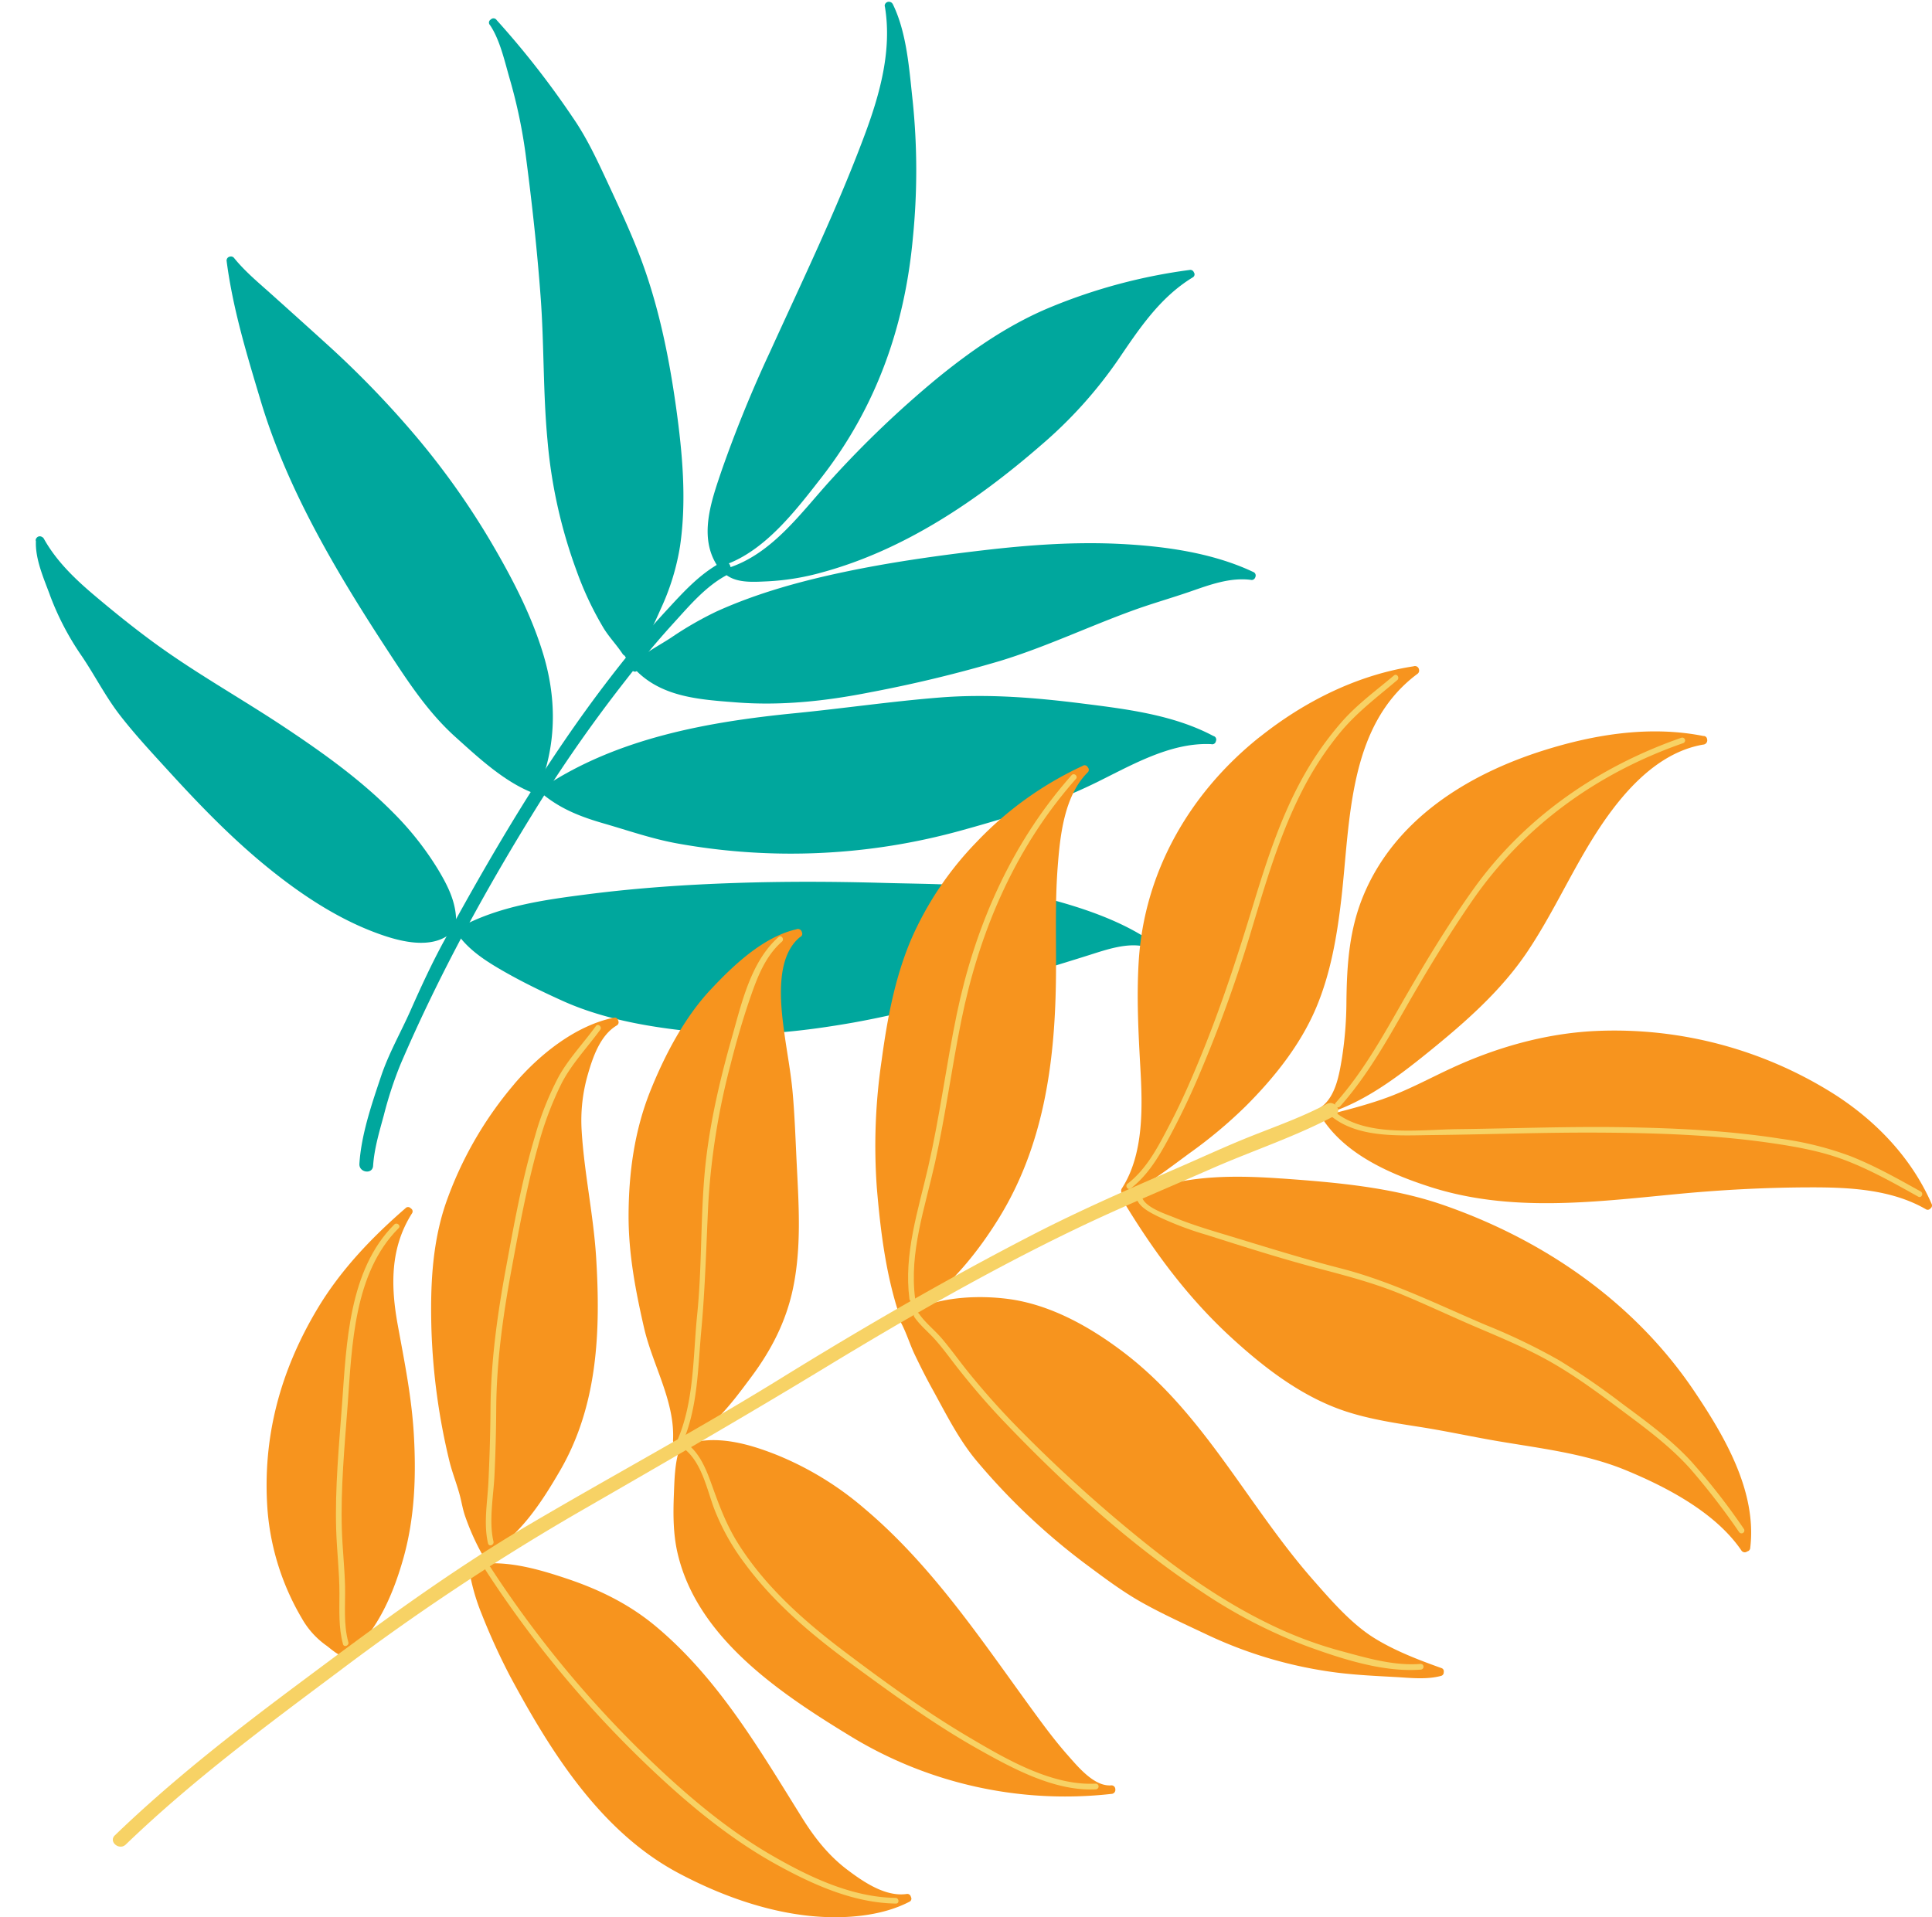 <svg xmlns="http://www.w3.org/2000/svg" width="583.596" height="579.229" viewBox="0 0 583.596 579.229">
  <g id="Groupe_178" data-name="Groupe 178" transform="translate(71.096 -11230.759)">
    <g id="b" transform="translate(168.109 11163) rotate(51)">
      <g id="c" transform="translate(0)">
        <g id="Groupe_158" data-name="Groupe 158">
          <path id="Tracé_1309" data-name="Tracé 1309" d="M15.906,39.705a83.576,83.576,0,0,0,20.45,4.15c7.18.62,14.12,2.15,21.35,2.29s14.46-.35,21.67-.78c13.69-.8,27.41-1.98,40.87-4.73,12.34-2.53,24.95-6.31,35.95-12.59,6.84-3.91,16.56-10.46,15.33-19.51a.98.98,0,0,0-.17-.76.974.974,0,0,0-.47-.47c-4.8-4.42-10.66-5.68-17.02-6.56a92.338,92.338,0,0,0-21.6-.22c-14.02,1.39-27.66,5.2-41.06,9.4-14.97,4.71-29.61,10.61-44.81,14.58-7.03,1.84-14.21,3.38-21.36,4.75-7.68,1.49-15.6,2.54-23.38,1.19a1.231,1.231,0,0,0-.79.1,1.212,1.212,0,0,0-.78,1.55.9.9,0,0,0,.62.69c4.06,3.58,10.19,5.22,15.2,6.91Z" transform="translate(35.317 290.226)" fill="#00a79d"/>
          <path id="Tracé_1310" data-name="Tracé 1310" d="M1.211,161.166c6.06.42,12.07-1.64,17.65-3.81,6.13-2.39,12.16-5.22,18.04-8.18,12.95-6.52,24.61-17.1,34.59-27.49,10.43-10.88,18.54-23.66,25.82-36.79a293.478,293.478,0,0,0,19.88-44.86c2.77-7.86,6.02-15.53,9.06-23.3,1.93-4.92,4.19-11.2,8.53-14.52a1.036,1.036,0,0,0,.24-1.5,1.046,1.046,0,0,0-1.37-.65c-11.53,3.68-23,11.46-32.5,18.78-11.81,9.1-21.46,21.49-31.13,32.75-9.68,11.29-19.1,22.83-28.06,34.7-8.98,11.87-17.52,24.04-25.35,36.7-7.08,11.47-14.12,23.11-16.59,36.55a1.289,1.289,0,0,0,.03.59,1.2,1.2,0,0,0,1.15,1.02Z" transform="translate(207.222 137.555)" fill="#00a79d"/>
          <path id="Tracé_1311" data-name="Tracé 1311" d="M.752,11.269c12.47,7.63,25.66,12.94,39.13,18.47,26.16,10.73,55.01,14.84,83,17.7,10.97,1.12,21.97,2.24,32.91.5,9.08-1.44,19.68-2.91,27.79-7.51a1.255,1.255,0,0,0,.48-.46,1.129,1.129,0,0,0,.05-1.23c-6.82-12.62-17.43-21.51-30.63-26.99-11.85-4.91-24.78-7.46-37.43-9.34A234.021,234.021,0,0,0,76.462.069,292.6,292.6,0,0,0,38.742,3.5Q28,5.164,17.282,6.889c-5.3.84-10.61,1.94-16,1.94h-.01a.858.858,0,0,0-.23.02.249.249,0,0,0-.08.01c-.03.01-.05.02-.08.03a1.179,1.179,0,0,0-.75.71,1.163,1.163,0,0,0,.1,1.24,1.067,1.067,0,0,0,.52.41Z" transform="translate(5.921 213.812)" fill="#00a79d"/>
          <path id="Tracé_1312" data-name="Tracé 1312" d="M.755,168.65a1.167,1.167,0,0,0,.8.09c7.05-1.46,12.67-4.72,18.51-8.8,6.28-4.38,12.7-8.34,18.53-13.35A192.668,192.668,0,0,0,89.775,77c5.49-12.59,10.76-25.69,13.92-39.08,2.83-11.96,4.66-26.08,13.14-35.6a1.125,1.125,0,0,0,.18-1.71,1.1,1.1,0,0,0-1.66-.36c-12.62,5.34-22.97,15.4-32.69,24.73-10.37,9.96-20.21,20.29-28.36,32.18-8.28,12.07-15.75,24.68-23.8,36.91C15.975,116.13,2.455,140.62,0,167.48a1.059,1.059,0,0,0,.74,1.16Z" transform="translate(190.238 83.381)" fill="#00a79d"/>
          <path id="Tracé_1313" data-name="Tracé 1313" d="M2.545,163.744c11.18-1.21,18.75-9.47,26.17-17.3,9.5-10.01,16.84-21.4,23.26-33.59a399.383,399.383,0,0,0,17.29-36.39c5.31-13.14,8.65-26.93,13.24-40.32,2.04-5.99,4.55-11.78,6.69-17.71,2.08-5.76,4.15-11.84,8.66-16.18a1.109,1.109,0,0,0,.43-1.17.235.235,0,0,1-.02-.08.355.355,0,0,0-.04-.09l-.06-.15c0-.01,0-.02-.02-.04a1.635,1.635,0,0,0-.11-.17V.534a1.139,1.139,0,0,0-.15-.16V.354a1.145,1.145,0,0,0-1.46-.16c-12.35,5.95-23.1,16.1-32.13,26.22-9.04,10.14-16.83,21.33-24.09,32.79-7.6,12-14.95,24.23-21.43,36.88-6.13,11.97-11.61,24.47-15.02,37.5a104.484,104.484,0,0,0-2.52,15.84c-.49,4.67-1.5,9.28-1.17,13.98.11,1.5,2.32,1.68,2.5.36Z" transform="translate(178.168 42.927)" fill="#00a79d"/>
          <path id="Tracé_1314" data-name="Tracé 1314" d="M100.384,148.02a1.219,1.219,0,0,0,.96-2.03c4.33-12.14.64-27.13-2.16-39.18-6.09-26.21-19.6-48.25-38.76-66.93a204.833,204.833,0,0,0-32.27-26.09C20.144,8.65,11.054,2.18,1.6.02A.882.882,0,0,1,1.434,0H1.1L.974.04a.49.49,0,0,0-.1.04.5.5,0,0,0-.13.05.406.406,0,0,0-.09.05C.624.19.6.22.564.24a1.469,1.469,0,0,0-.13.1h0A1.29,1.29,0,0,0,.1,1.79a1.055,1.055,0,0,0,.63.59c11.58,6.58,19.57,17.83,26.21,29.08,12.08,20.46,22.28,42.13,32.89,63.37A385.847,385.847,0,0,0,78.5,128.78c5.19,8.21,11.23,18.33,21.89,19.25Z" transform="translate(71.219 19.721)" fill="#00a79d"/>
          <path id="Tracé_1315" data-name="Tracé 1315" d="M6.243,167.311c3.98-1.07,6.78-5.19,9.11-8.33a74.478,74.478,0,0,0,8.32-14.57c10.41-23.63,12.66-50.12,11.77-75.67a133.545,133.545,0,0,0-5.42-34.35c-3.26-10.79-6.64-21.51-5.16-32.92l.02-.17v-.02a1.023,1.023,0,0,0-.96-1.22,1.122,1.122,0,0,0-1.36.52,166.91,166.91,0,0,0-17.78,39.98C.943,53.571-.067,67.231,0,80.741a309.549,309.549,0,0,0,3.55,43.42c1.99,13.45,6.42,28.3,1.19,41.56a1.036,1.036,0,0,0,.34,1.28,1.1,1.1,0,0,0,1.14.3Z" transform="translate(169.1 0)" fill="#00a79d"/>
          <path id="Tracé_1316" data-name="Tracé 1316" d="M39.053,19.6c12.04,7.39,23.96,15.06,35.57,23.12,11.85,8.22,22.85,17.59,34.85,25.57a151.051,151.051,0,0,0,36.35,18.08,97.825,97.825,0,0,0,18.67,4.55c3.17.39,6.35.11,9.51.42h.12a1.087,1.087,0,0,0,.18-.01c.05-.01.09,0,.14-.01a1.359,1.359,0,0,0,.43-.14,1.127,1.127,0,0,0,1.56-1.11c-.31-5.77-3.26-11.41-5.85-16.46a71.64,71.64,0,0,0-11.03-16.32c-9.48-10.25-21.29-18.16-33.17-25.32-13.62-8.2-27.96-15.64-43.13-20.52-7.4-2.38-14.95-4.25-22.49-6.14-7.35-1.83-14.48-3.66-22.07-4.25A263.019,263.019,0,0,0,1.243.4,1.127,1.127,0,0,0,0,1.693a1.057,1.057,0,0,0,1.16,1.22c5.38.45,11.5,3.55,16.39,5.6a156.766,156.766,0,0,1,21.48,11.07Z" transform="translate(0 115.368)" fill="#00a79d"/>
          <path id="Tracé_1317" data-name="Tracé 1317" d="M4.673,2.671c-1.38,7.13.07,14.56,1.15,21.65,1.14,7.46,2.63,14.87,4.34,22.22a436.5,436.5,0,0,0,12.32,43.29c9.72,28.18,21.15,56.17,35.06,82.55a117.481,117.481,0,0,0,8.77,13.56c3,4.17,6.03,8.61,9.82,12.11,1.98,1.82-1.11,4.65-3.08,2.83-6.53-6.01-11.72-14.31-16.46-21.77-3.89-6.12-6.51-12.91-9.8-19.35-3.6-7.03-7.06-14.04-10.07-21.36-11.89-28.94-22.84-58.19-30.11-88.66-2.05-8.6-3.83-17.27-5.1-26.02C.433,16.3-.777,8.921.653,1.481c.51-2.65,4.52-1.43,4.01,1.2h0Z" transform="translate(170.64 164.56)" fill="#00a79d"/>
        </g>
      </g>
    </g>
    <g id="b-2" data-name="b" transform="translate(-37.012 11431.983)">
      <g id="c-2" data-name="c" transform="translate(0 0)">
        <g id="Groupe_152" data-name="Groupe 152">
          <g id="Groupe_151" data-name="Groupe 151" transform="translate(46.448)">
            <path id="Tracé_1273" data-name="Tracé 1273" d="M421.893,126.29a113.011,113.011,0,0,0-20.73,36.12c-4.2,12.34-4.69,25.45-4.31,38.36a195.285,195.285,0,0,0,5.36,39.23c.87,3.65,2.31,7.13,3.25,10.75.56,2.18.87,4.23,1.63,6.33a72.523,72.523,0,0,0,4.84,10.89,1.076,1.076,0,0,0,1.52.44,1.686,1.686,0,0,0,.28-.12c9.73-5.16,16.58-15.93,21.96-25.19,11.43-19.69,12.28-42.16,10.9-64.41-.8-12.83-3.59-25.43-4.37-38.22a50.04,50.04,0,0,1,1.85-17c1.51-5.27,3.75-11.87,8.72-14.84a1.092,1.092,0,0,0,.44-1.51,1.021,1.021,0,0,0-1.28-.85c-11.62,2.37-22.54,11.18-30.07,20.01Z" transform="translate(-347.051 -0.028)" fill="#f7941e"/>
            <path id="Tracé_1274" data-name="Tracé 1274" d="M500.321,163.77c-10.24,8.87-19.65,18.71-26.64,30.39-11.24,18.79-16.73,38.92-15.1,60.93a76.3,76.3,0,0,0,10.37,32.66,25.271,25.271,0,0,0,7.51,8.28c1.37,1.02,4.02,3.51,5.91,3.21a1.327,1.327,0,0,0,1.03-.67c8.51-7.07,13.28-18.59,16.21-28.97,3.43-12.21,3.89-24.72,3.17-37.31-.65-11.35-2.84-22.07-4.87-33.21-2.14-11.75-2.32-23.27,4.3-33.69a1.027,1.027,0,0,0-.35-1.51,1.063,1.063,0,0,0-1.56-.11Z" transform="translate(-458.299 -0.028)" fill="#f7941e"/>
            <path id="Tracé_1275" data-name="Tracé 1275" d="M311.958,286a196.6,196.6,0,0,0,8.77,19.27c12.23,22.74,27.3,46.88,50.77,59.39,12.13,6.47,25.85,11.52,39.57,12.96,9.76,1.02,21.42.34,30.25-4.26a1.015,1.015,0,0,0,.46-1.46,1.1,1.1,0,0,0-1.3-.89c-6.38.93-13.08-3.67-17.92-7.33-5.61-4.24-9.86-9.62-13.56-15.55-12.92-20.68-25.34-42.19-44.35-58.04-7.94-6.62-16.92-11.03-26.69-14.31-8.81-2.96-19.07-5.96-28.43-4.12a1.32,1.32,0,0,0-.3.1,1.062,1.062,0,0,0-.9,1.29,62.708,62.708,0,0,0,3.63,12.96Z" transform="translate(-247.156 -0.028)" fill="#f7941e"/>
            <path id="Tracé_1276" data-name="Tracé 1276" d="M365.961,97.89c-7.85,8.43-13.69,19.59-17.98,30.19-4.9,12.09-6.68,25.05-6.7,38.06-.02,11.5,2.12,22.72,4.69,33.89,2.57,11.15,9.33,22.17,8.74,33.84a1.031,1.031,0,0,0,1.06,1.14,1.185,1.185,0,0,0,.67-.02c9.1-2.65,16.45-12.88,21.82-20.07,6.06-8.11,10.55-16.74,12.66-26.74,2.59-12.31,1.8-24.85,1.17-37.31-.36-7.22-.59-14.44-1.22-21.65-.54-6.27-1.74-12.38-2.58-18.6-1.15-8.5-2.79-22.56,4.78-28.71a1.056,1.056,0,0,0,.56-1.46,1.224,1.224,0,0,0-1.74-.87c-10,2.31-19.13,11.01-25.91,18.3Z" transform="translate(-231.939 -0.028)" fill="#f7941e"/>
            <path id="Tracé_1277" data-name="Tracé 1277" d="M248.594,236.28c-1.53,4.44-1.6,9.48-1.79,14.12-.23,5.95-.22,11.97,1.15,17.78,6.07,25.86,31.62,42.64,52.84,55.55A124.541,124.541,0,0,0,379,340.77a1.205,1.205,0,0,0,1.15-1.4,1.166,1.166,0,0,0-1.33-1.17c-5.02.34-9.84-5.5-12.84-8.89-3.47-3.9-6.64-8.1-9.72-12.31-16.03-21.88-30.95-44.77-51.9-62.44a95.743,95.743,0,0,0-26.33-16.14c-8.36-3.34-18.22-6.21-27.12-3.36a1.1,1.1,0,0,0-.73.62,1.067,1.067,0,0,0-1.59.61Z" transform="translate(-123.782 -0.028)" fill="#f7941e"/>
            <path id="Tracé_1278" data-name="Tracé 1278" d="M196.894,21.36c-21.22,16.88-35.02,40.81-36.67,67.98-.65,10.71-.1,21.34.5,32.02.67,11.81,1.1,26.12-5.57,36.46a1.306,1.306,0,0,0-.19,1.05,1.142,1.142,0,0,0,1.17,1.13.952.952,0,0,0,.87-.35c6.78-3.49,12.73-8.16,18.86-12.65a140.668,140.668,0,0,0,16.65-13.96c8.63-8.61,16.62-18.59,21.37-29.91,4.31-10.27,6.21-21.34,7.5-32.33,2.78-23.69,1.87-52.66,23.03-68.4a1.214,1.214,0,0,0,.48-1.32,1.225,1.225,0,0,0-1.64-.97c-17,2.6-32.98,10.62-46.36,21.28Z" transform="translate(103.207 -0.028)" fill="#f7941e"/>
            <path id="Tracé_1279" data-name="Tracé 1279" d="M101.748,154.85c-15.69-1.11-31.97-1.11-46.29,6.21a1.282,1.282,0,0,0-.39.29c0,.01-.02.02-.03.03a.138.138,0,0,0-.03.04,1.292,1.292,0,0,0-.17,1.6c9.1,14.89,19.29,28.46,32.21,40.24,10.18,9.29,21.68,18.03,34.98,22.2,7.05,2.21,14.37,3.32,21.65,4.46,7.02,1.1,13.94,2.57,20.92,3.83,13.79,2.48,28.22,3.85,41.28,9.25,12.47,5.15,27.12,12.84,34.87,24.23a1.2,1.2,0,0,0,1.78.27,1.091,1.091,0,0,0,.88-.99c2.09-17.05-7.73-33.76-16.91-47.41-18.07-26.88-45.5-45.76-75.91-56.28-15.53-5.37-32.53-6.82-48.85-7.98Z" transform="translate(204.744 -0.028)" fill="#f7941e"/>
            <path id="Tracé_1280" data-name="Tracé 1280" d="M210.239,30.15A104.956,104.956,0,0,0,178.1,53.19a99.176,99.176,0,0,0-19.69,29.24c-4.97,11.62-7.28,24.12-8.97,36.58a176.305,176.305,0,0,0-1.47,38.68c1.08,12.83,2.71,26.1,6.78,38.36a1.175,1.175,0,0,0,.71.76,1.108,1.108,0,0,0-.21.85,1.319,1.319,0,0,0,.12.94c1.58,3,2.58,6.37,4.04,9.44,1.65,3.43,3.35,6.83,5.19,10.17,4.23,7.65,8.13,15.64,13.83,22.33a197.494,197.494,0,0,0,32.52,30.72c5.55,4.12,11.11,8.34,17.17,11.73,6.37,3.56,13.19,6.64,19.79,9.77a130.335,130.335,0,0,0,38.88,11.35c5.84.74,11.69,1.02,17.56,1.34,4.55.24,9.55.88,14.01-.32a1.067,1.067,0,0,0,.85-1.14,1.03,1.03,0,0,0-.72-1.24c-6.89-2.45-14.49-5.38-20.67-9.32-6.8-4.34-12.86-11.38-18.15-17.4-19.69-22.44-32.76-49.99-56.9-68.46-10.27-7.86-22.49-14.77-35.52-16.38-8.2-1.01-18.21-.66-26.33,2.64,9.73-7.11,17.58-16.74,23.88-26.94,13.37-21.64,16.88-46.29,17.26-71.3.18-11.48-.34-23.01.51-34.47.72-9.63,1.9-21.75,9.07-28.94a1.08,1.08,0,0,0,.05-1.56,1.063,1.063,0,0,0-1.47-.49Z" transform="translate(36.363 -0.028)" fill="#f7941e"/>
            <path id="Tracé_1281" data-name="Tracé 1281" d="M81.152,68.79c-4.52,10.56-5.24,21.32-5.37,32.65a113.84,113.84,0,0,1-1.36,17.1c-.8,4.81-1.85,11.2-5.91,14.45a1.163,1.163,0,0,0-.43,1.66v.02l.02.03a1.192,1.192,0,0,0,1.64.59c11.35-3.4,21.65-11.22,30.72-18.56,11.1-8.99,22.06-18.56,30.05-30.51,7.23-10.8,12.62-22.69,19.45-33.74,7.57-12.24,18.59-26.16,33.6-28.72a1.3,1.3,0,0,0,1.15-1.71,1.045,1.045,0,0,0-1.12-.89c-16.09-3.19-32.77-.52-48.25,4.36-22.72,7.17-44.49,20.55-54.19,43.26Z" transform="translate(250.399 -0.028)" fill="#f7941e"/>
            <path id="Tracé_1282" data-name="Tracé 1282" d="M18.037,130.82c-5.61,1.94-11.39,3.45-17.15,4.88a1.036,1.036,0,0,0-.85.96,1.23,1.23,0,0,0,.22,1c7.21,10.28,20.09,15.88,31.67,19.64,24.26,7.88,49.46,4.69,74.33,2.3,13.43-1.3,26.9-2.03,40.39-2.07,11.83-.04,24.75.51,35.27,6.59a1.04,1.04,0,0,0,1.41-.22,1.083,1.083,0,0,0,.36-1.38c-6.05-13.87-16.81-25.1-29.48-33.18a124.268,124.268,0,0,0-72.34-19.04c-14.85.75-29.46,4.89-42.94,11.09-6.94,3.19-13.65,6.92-20.9,9.42Z" transform="translate(319.265 -0.028)" fill="#f7941e"/>
          </g>
          <path id="Tracé_1283" data-name="Tracé 1283" d="M465.078,295.53c-1.39-5.05-1.07-10.18-1.08-15.37,0-6.37-.78-12.72-.98-19.08-.4-12.71.86-25.56,1.78-38.23,1.33-18.16,2-40.37,15.77-54.11.78-.78,2.1.33,1.32,1.11-13.55,13.51-14.09,35.45-15.4,53.32-.92,12.53-2.15,25.21-1.76,37.78.18,5.7.83,11.39.96,17.09.13,5.66-.53,11.37,1,16.91.29,1.06-1.33,1.65-1.62.58h0Z" transform="translate(-395.548 -0.028)" fill="#f7d265"/>
          <path id="Tracé_1284" data-name="Tracé 1284" d="M402.778,265.1c-1.42-6.01-.16-12.61.12-18.7.34-7.32.57-14.59.62-21.91.1-14.19,2.03-28.3,4.6-42.22,2.48-13.43,4.91-27.09,8.84-40.19a90.35,90.35,0,0,1,7.13-17.96c3.09-5.56,7.54-10.19,11.26-15.32.65-.9,1.97.22,1.32,1.11-3.94,5.42-8.64,10.28-11.72,16.28a100.851,100.851,0,0,0-7.1,19.03c-3.41,12.24-5.72,24.88-8.03,37.37-2.54,13.78-4.48,27.74-4.57,41.78-.04,6.8-.21,13.56-.54,20.35-.31,6.26-1.73,13.71-.29,19.81.25,1.07-1.37,1.66-1.62.58h0Z" transform="translate(-289.438 -0.028)" fill="#f7d265"/>
          <path id="Tracé_1285" data-name="Tracé 1285" d="M436.254,373.91c-12.74-.18-24.97-5.67-35.95-11.72-11.72-6.46-22.35-14.73-32.28-23.66a330.461,330.461,0,0,1-55.67-65.27c-.61-.93.81-1.92,1.41-.99a330.479,330.479,0,0,0,53.14,62.92c9.73,8.94,20.1,17.32,31.54,23.97,11.34,6.59,24.33,12.84,37.68,13.03,1.1.02,1.24,1.74.12,1.72h0Z" transform="translate(-199.704 -0.028)" fill="#f7d265"/>
          <path id="Tracé_1286" data-name="Tracé 1286" d="M347.169,234.29c5.29-11.99,4.83-25.49,6.13-38.29,1.41-13.88,1.01-27.86,2.17-41.76,1.18-14.22,4.44-28.34,8.33-42.05,2.93-10.32,5.72-22.94,14.11-30.31.83-.73,1.81.69.99,1.41-4.88,4.29-7.29,10.38-9.37,16.37-2.36,6.78-4.36,13.69-6.12,20.65a213.089,213.089,0,0,0-6.73,41.74c-.64,12.88-.94,25.69-2.12,38.53-1.08,11.66-1.01,23.51-5.82,34.43-.45,1.02-2,.27-1.56-.74h0Z" transform="translate(-176.789 -0.028)" fill="#f7d265"/>
          <path id="Tracé_1287" data-name="Tracé 1287" d="M376.144,339.4c-12.43.65-25.15-6.29-35.66-12.2-13.33-7.5-25.75-16.57-38.07-25.6-11.95-8.76-23.54-18.45-32.36-30.46a68.349,68.349,0,0,1-9.31-16.72c-2.16-5.9-3.66-13.43-8.66-17.66a.863.863,0,0,1,1.11-1.32c3.8,3.22,5.58,8.28,7.22,12.83,2.14,5.95,4.27,11.53,7.68,16.93,8.15,12.93,19.76,23.25,31.85,32.4,12.2,9.23,24.75,18.32,37.93,26.1,11.01,6.5,24.92,14.67,38.14,13.97a.862.862,0,0,1,.12,1.72h0Z" transform="translate(-79.175 -0.028)" fill="#f7d265"/>
          <path id="Tracé_1288" data-name="Tracé 1288" d="M258.783,191.27c-1.78-13.7,2.67-26.84,5.69-40.02,3.48-15.21,5.43-30.72,8.59-45.99,5.51-26.62,16.56-51.79,34.7-72.26.74-.83,2.05.28,1.32,1.11-18.35,20.71-29.21,46.1-34.64,73.03-2.88,14.25-4.78,28.69-7.93,42.89-3,13.55-7.84,27.05-6.01,41.12.14,1.1-1.58,1.22-1.72.12h0Z" transform="translate(-18.153 -0.028)" fill="#f7d265"/>
          <path id="Tracé_1289" data-name="Tracé 1289" d="M155.154,195.67c1.96,2.84,4.73,4.95,6.96,7.57,2.66,3.14,5.07,6.51,7.64,9.73a234.561,234.561,0,0,0,16.52,18.43,436.828,436.828,0,0,0,35.76,32.38c11.98,9.71,24.58,18.64,38.47,25.43a120.968,120.968,0,0,0,21.85,8.32c7.9,2.12,16.08,4.62,24.34,3.97a.863.863,0,0,1,.12,1.72c-11.25.88-23.6-3.13-34.07-6.92a153.692,153.692,0,0,1-31.99-16.47c-21.93-14.45-41.92-32.7-60.02-51.66-4.89-5.12-9.47-10.47-13.85-16.03-2.3-2.92-4.48-6-6.97-8.76-2.05-2.27-4.42-4.18-6.17-6.7a.862.862,0,0,1,1.41-.99h0Z" transform="translate(88.346 -0.028)" fill="#f7d265"/>
          <path id="Tracé_1290" data-name="Tracé 1290" d="M161.578,156.42c6.02-4.67,9.46-11.65,12.92-18.27,3.6-6.9,6.68-14.06,9.61-21.27,6.02-14.79,10.86-29.79,15.51-45.05,4.09-13.43,8.49-26.97,15.48-39.22a96.567,96.567,0,0,1,11.05-15.58c4.76-5.46,10.4-9.51,15.89-14.16.85-.72,1.83.7.99,1.41-6.1,5.17-12.24,9.76-17.36,15.98a96.677,96.677,0,0,0-11.56,17.83c-6.92,13.67-11.12,28.51-15.54,43.13a415.99,415.99,0,0,1-15.3,42.16,226.016,226.016,0,0,1-9.84,20.38c-2.89,5.28-6.07,10.34-10.88,14.08-.88.68-1.86-.73-.99-1.41h0Z" transform="translate(144.952 -0.028)" fill="#f7d265"/>
          <path id="Tracé_1291" data-name="Tracé 1291" d="M238.88,261.71a211.753,211.753,0,0,0-14.74-19.12c-5.97-6.66-12.88-11.82-20.01-17.13-7.05-5.26-14.12-10.55-21.76-14.94-7.32-4.2-15.13-7.44-22.88-10.75-7.52-3.21-14.91-6.73-22.46-9.86-8.22-3.41-16.64-5.62-25.22-7.88-11.42-3.01-22.7-6.62-33.95-10.19a97.634,97.634,0,0,1-14.72-5.61c-2.47-1.25-5.97-2.96-6.47-6-.18-1.09,1.54-1.21,1.72-.12.55,3.34,7.16,5.43,9.8,6.5,4.63,1.89,9.42,3.4,14.21,4.84,12.01,3.62,23.93,7.42,36.09,10.54,15.33,3.94,29.36,10.96,43.87,17.13a183.782,183.782,0,0,1,22.09,10.63,219.072,219.072,0,0,1,18.91,12.99c7.4,5.5,14.76,10.78,21.04,17.59a199.716,199.716,0,0,1,15.91,20.4.862.862,0,0,1-1.41.99h0Z" transform="translate(252.389 -0.028)" fill="#f7d265"/>
          <path id="Tracé_1292" data-name="Tracé 1292" d="M74.793,131.96c8.95-10.06,15.25-21.99,21.95-33.57,6.15-10.61,12.63-21.2,19.79-31.17,15.49-21.58,37.67-36.83,62.67-45.53a.861.861,0,0,1,.58,1.62c-25.82,8.98-48.01,24.89-63.6,47.39-7.21,10.41-13.82,21.32-20.11,32.31-5.98,10.46-11.91,21.01-19.96,30.05-.74.83-2.06-.28-1.32-1.11h0Z" transform="translate(294.606 -0.028)" fill="#f7d265"/>
          <path id="Tracé_1293" data-name="Tracé 1293" d="M180.3,160.34c-6.93-3.87-13.87-7.78-21.27-10.7-7.6-3-15.6-4.41-23.66-5.57-16.97-2.43-34.17-2.98-51.3-3.08-16.7-.1-33.41.55-50.11.73-9.91.11-22.38,1.06-30.67-5.43-.88-.69.24-2,1.11-1.32,9.51,7.44,25.41,5.1,36.74,4.97,16.97-.2,33.92-.87,50.89-.57,15.64.28,31.33,1.04,46.8,3.48a97.9,97.9,0,0,1,20.94,5.23c7.39,2.92,14.34,6.83,21.27,10.7.97.54.23,2.1-.74,1.56h0Z" transform="translate(365.064 -0.028)" fill="#f7d265"/>
          <path id="Tracé_1294" data-name="Tracé 1294" d="M548.509,135.85c-11.88,6.35-24.88,10.58-37.21,16-13.38,5.88-26.89,11.46-40.08,17.77-26.29,12.57-51.89,27.29-76.79,42.42s-50.08,29.62-75.31,44.17a713.219,713.219,0,0,0-71.2,47.34c-22.23,16.62-44.62,33.22-64.65,52.52-1.98,1.91-5.29-.86-3.29-2.78,17.12-16.5,35.95-31.2,54.97-45.4,22.82-17.04,45.55-33.98,70.12-48.45,25.3-14.91,51.19-28.82,76.17-44.27,24.79-15.32,50.12-30,76.03-43.36,14.14-7.29,28.69-13.65,43.29-19.96,7.59-3.28,15.09-6.79,22.78-9.84,7.65-3.04,15.43-5.79,22.71-9.68,2.42-1.29,4.91,2.23,2.47,3.53h0Z" transform="translate(-179.359 -0.028)" fill="#f7d265"/>
        </g>
      </g>
    </g>
  </g>
</svg>
